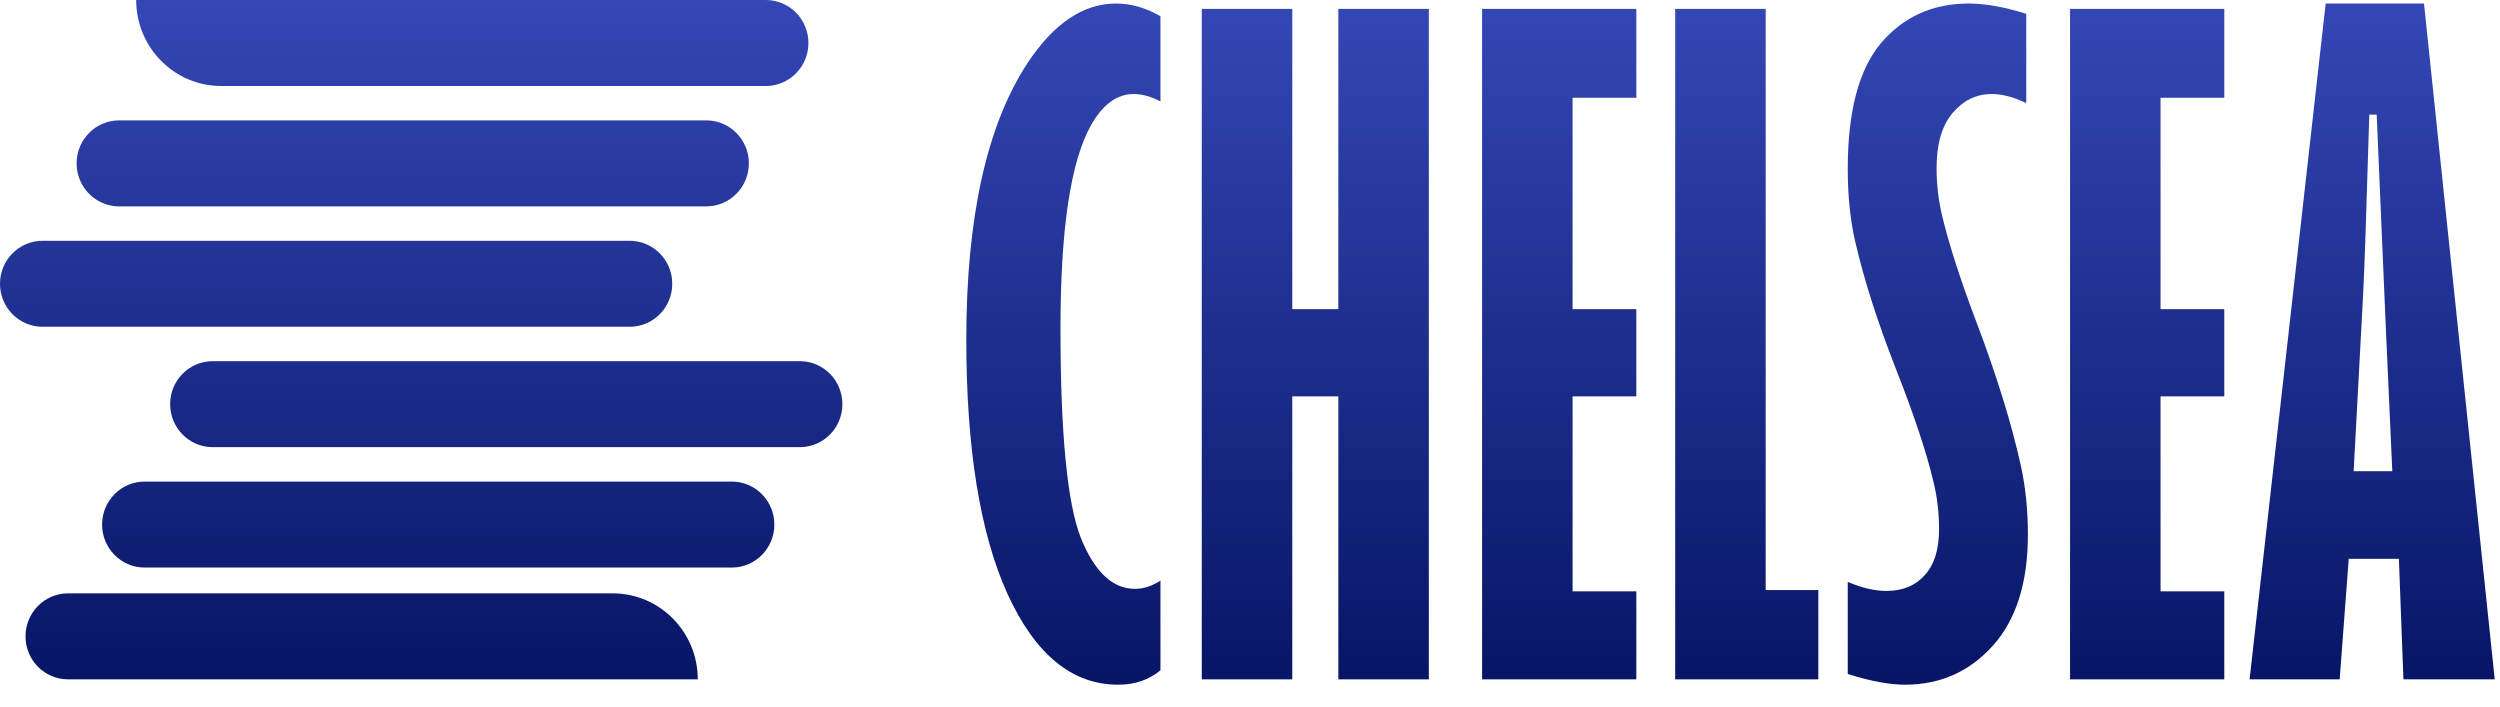 <svg width="92" height="26" viewBox="0 0 92 26" fill="none" xmlns="http://www.w3.org/2000/svg">
<path d="M28.184 0H5.011C5.011 1.748 6.413 3.165 8.143 3.165H28.184C29.049 3.165 29.75 2.456 29.75 1.582C29.75 0.708 29.049 0 28.184 0Z" fill="url(#paint0_linear_60_19)"/>
<path d="M4.385 4.43C3.52 4.43 2.819 5.138 2.819 6.012C2.819 6.886 3.52 7.595 4.385 7.595H25.992C26.857 7.595 27.558 6.886 27.558 6.012C27.558 5.138 26.857 4.43 25.992 4.43H4.385Z" fill="url(#paint1_linear_60_19)"/>
<path d="M0 10.443C0 9.569 0.701 8.861 1.566 8.861H23.173C24.038 8.861 24.739 9.569 24.739 10.443C24.739 11.317 24.038 12.025 23.173 12.025H1.566C0.701 12.025 0 11.317 0 10.443Z" fill="url(#paint2_linear_60_19)"/>
<path d="M7.827 13.291C6.962 13.291 6.261 13.999 6.261 14.873C6.261 15.747 6.962 16.455 7.827 16.455H29.434C30.299 16.455 31 15.747 31 14.873C31 13.999 30.299 13.291 29.434 13.291H7.827Z" fill="url(#paint3_linear_60_19)"/>
<path d="M3.757 19.304C3.757 18.43 4.458 17.722 5.322 17.722H26.93C27.795 17.722 28.496 18.43 28.496 19.304C28.496 20.178 27.795 20.886 26.93 20.886H5.322C4.458 20.886 3.757 20.178 3.757 19.304Z" fill="url(#paint4_linear_60_19)"/>
<path d="M2.505 25H25.678C25.678 23.252 24.276 21.835 22.547 21.835H2.505C1.64 21.835 0.939 22.544 0.939 23.418C0.939 24.292 1.64 25 2.505 25Z" fill="url(#paint5_linear_60_19)"/>
<path d="M42.705 24.667C42.281 25.02 41.761 25.197 41.145 25.197C39.45 25.197 38.093 24.082 37.074 21.852C36.065 19.621 35.56 16.503 35.56 12.497C35.56 8.017 36.307 4.631 37.8 2.34C38.769 0.867 39.859 0.13 41.07 0.13C41.625 0.13 42.17 0.287 42.705 0.6V3.733C42.361 3.551 42.033 3.46 41.721 3.46C41.105 3.46 40.58 3.844 40.147 4.611C39.4 5.943 39.026 8.435 39.026 12.088C39.026 15.943 39.274 18.506 39.768 19.778C40.273 21.039 40.939 21.67 41.766 21.67C42.079 21.67 42.392 21.569 42.705 21.367V24.667Z" fill="url(#paint6_linear_60_19)"/>
<path d="M44.225 0.327H47.556V11.377H49.251V0.327H52.581V25H49.251V14.586H47.556V25H44.225V0.327Z" fill="url(#paint7_linear_60_19)"/>
<path d="M54.541 0.327H60.217V3.597H57.871V11.377H60.217V14.586H57.871V21.761H60.217V25H54.541V0.327Z" fill="url(#paint8_linear_60_19)"/>
<path d="M61.647 0.327H64.977V21.715H66.915V25H61.647V0.327Z" fill="url(#paint9_linear_60_19)"/>
<path d="M67.997 21.413C68.511 21.635 68.986 21.746 69.42 21.746C70.015 21.746 70.484 21.554 70.827 21.17C71.181 20.787 71.357 20.222 71.357 19.475C71.357 18.88 71.292 18.31 71.16 17.765C70.908 16.685 70.444 15.287 69.768 13.572C69.092 11.846 68.592 10.282 68.269 8.879C68.088 8.082 67.997 7.194 67.997 6.215C67.997 4.096 68.406 2.552 69.223 1.583C70.05 0.615 71.125 0.13 72.447 0.13C73.063 0.13 73.769 0.257 74.566 0.509V3.793C74.102 3.571 73.678 3.46 73.295 3.46C72.73 3.46 72.25 3.693 71.857 4.157C71.463 4.621 71.266 5.297 71.266 6.185C71.266 6.77 71.332 7.346 71.463 7.911C71.715 8.97 72.139 10.287 72.735 11.861C73.481 13.829 74.026 15.59 74.369 17.144C74.541 17.931 74.627 18.774 74.627 19.672C74.627 21.448 74.193 22.815 73.325 23.774C72.467 24.723 71.392 25.197 70.101 25.197C69.536 25.197 68.834 25.066 67.997 24.803V21.413Z" fill="url(#paint10_linear_60_19)"/>
<path d="M76.178 0.327H81.854V3.597H79.508V11.377H81.854V14.586H79.508V21.761H81.854V25H76.178V0.327Z" fill="url(#paint11_linear_60_19)"/>
<path d="M85.585 0.13H89.203L91.806 25H88.446L88.279 20.565H86.433L86.1 25H82.785L85.585 0.13ZM87.462 4.217H87.19C87.089 7.668 87.013 9.878 86.963 10.847L86.614 17.341H88.037L87.81 12.331L87.462 4.217Z" fill="url(#paint12_linear_60_19)"/>
<defs>
<linearGradient id="paint0_linear_60_19" x1="15.5" y1="0" x2="15.5" y2="25" gradientUnits="userSpaceOnUse">
<stop stop-color="#3447B5"/>
<stop offset="1" stop-color="#071566"/>
</linearGradient>
<linearGradient id="paint1_linear_60_19" x1="15.5" y1="0" x2="15.5" y2="25" gradientUnits="userSpaceOnUse">
<stop stop-color="#3447B5"/>
<stop offset="1" stop-color="#071566"/>
</linearGradient>
<linearGradient id="paint2_linear_60_19" x1="15.5" y1="0" x2="15.5" y2="25" gradientUnits="userSpaceOnUse">
<stop stop-color="#3447B5"/>
<stop offset="1" stop-color="#071566"/>
</linearGradient>
<linearGradient id="paint3_linear_60_19" x1="15.5" y1="0" x2="15.5" y2="25" gradientUnits="userSpaceOnUse">
<stop stop-color="#3447B5"/>
<stop offset="1" stop-color="#071566"/>
</linearGradient>
<linearGradient id="paint4_linear_60_19" x1="15.5" y1="0" x2="15.5" y2="25" gradientUnits="userSpaceOnUse">
<stop stop-color="#3447B5"/>
<stop offset="1" stop-color="#071566"/>
</linearGradient>
<linearGradient id="paint5_linear_60_19" x1="15.5" y1="0" x2="15.5" y2="25" gradientUnits="userSpaceOnUse">
<stop stop-color="#3447B5"/>
<stop offset="1" stop-color="#071566"/>
</linearGradient>
<linearGradient id="paint6_linear_60_19" x1="63.683" y1="0.13" x2="63.683" y2="25.197" gradientUnits="userSpaceOnUse">
<stop stop-color="#3447B5"/>
<stop offset="1" stop-color="#071566"/>
</linearGradient>
<linearGradient id="paint7_linear_60_19" x1="63.683" y1="0.13" x2="63.683" y2="25.197" gradientUnits="userSpaceOnUse">
<stop stop-color="#3447B5"/>
<stop offset="1" stop-color="#071566"/>
</linearGradient>
<linearGradient id="paint8_linear_60_19" x1="63.683" y1="0.13" x2="63.683" y2="25.197" gradientUnits="userSpaceOnUse">
<stop stop-color="#3447B5"/>
<stop offset="1" stop-color="#071566"/>
</linearGradient>
<linearGradient id="paint9_linear_60_19" x1="63.683" y1="0.13" x2="63.683" y2="25.197" gradientUnits="userSpaceOnUse">
<stop stop-color="#3447B5"/>
<stop offset="1" stop-color="#071566"/>
</linearGradient>
<linearGradient id="paint10_linear_60_19" x1="63.683" y1="0.13" x2="63.683" y2="25.197" gradientUnits="userSpaceOnUse">
<stop stop-color="#3447B5"/>
<stop offset="1" stop-color="#071566"/>
</linearGradient>
<linearGradient id="paint11_linear_60_19" x1="63.683" y1="0.13" x2="63.683" y2="25.197" gradientUnits="userSpaceOnUse">
<stop stop-color="#3447B5"/>
<stop offset="1" stop-color="#071566"/>
</linearGradient>
<linearGradient id="paint12_linear_60_19" x1="63.683" y1="0.13" x2="63.683" y2="25.197" gradientUnits="userSpaceOnUse">
<stop stop-color="#3447B5"/>
<stop offset="1" stop-color="#071566"/>
</linearGradient>
</defs>
</svg>
